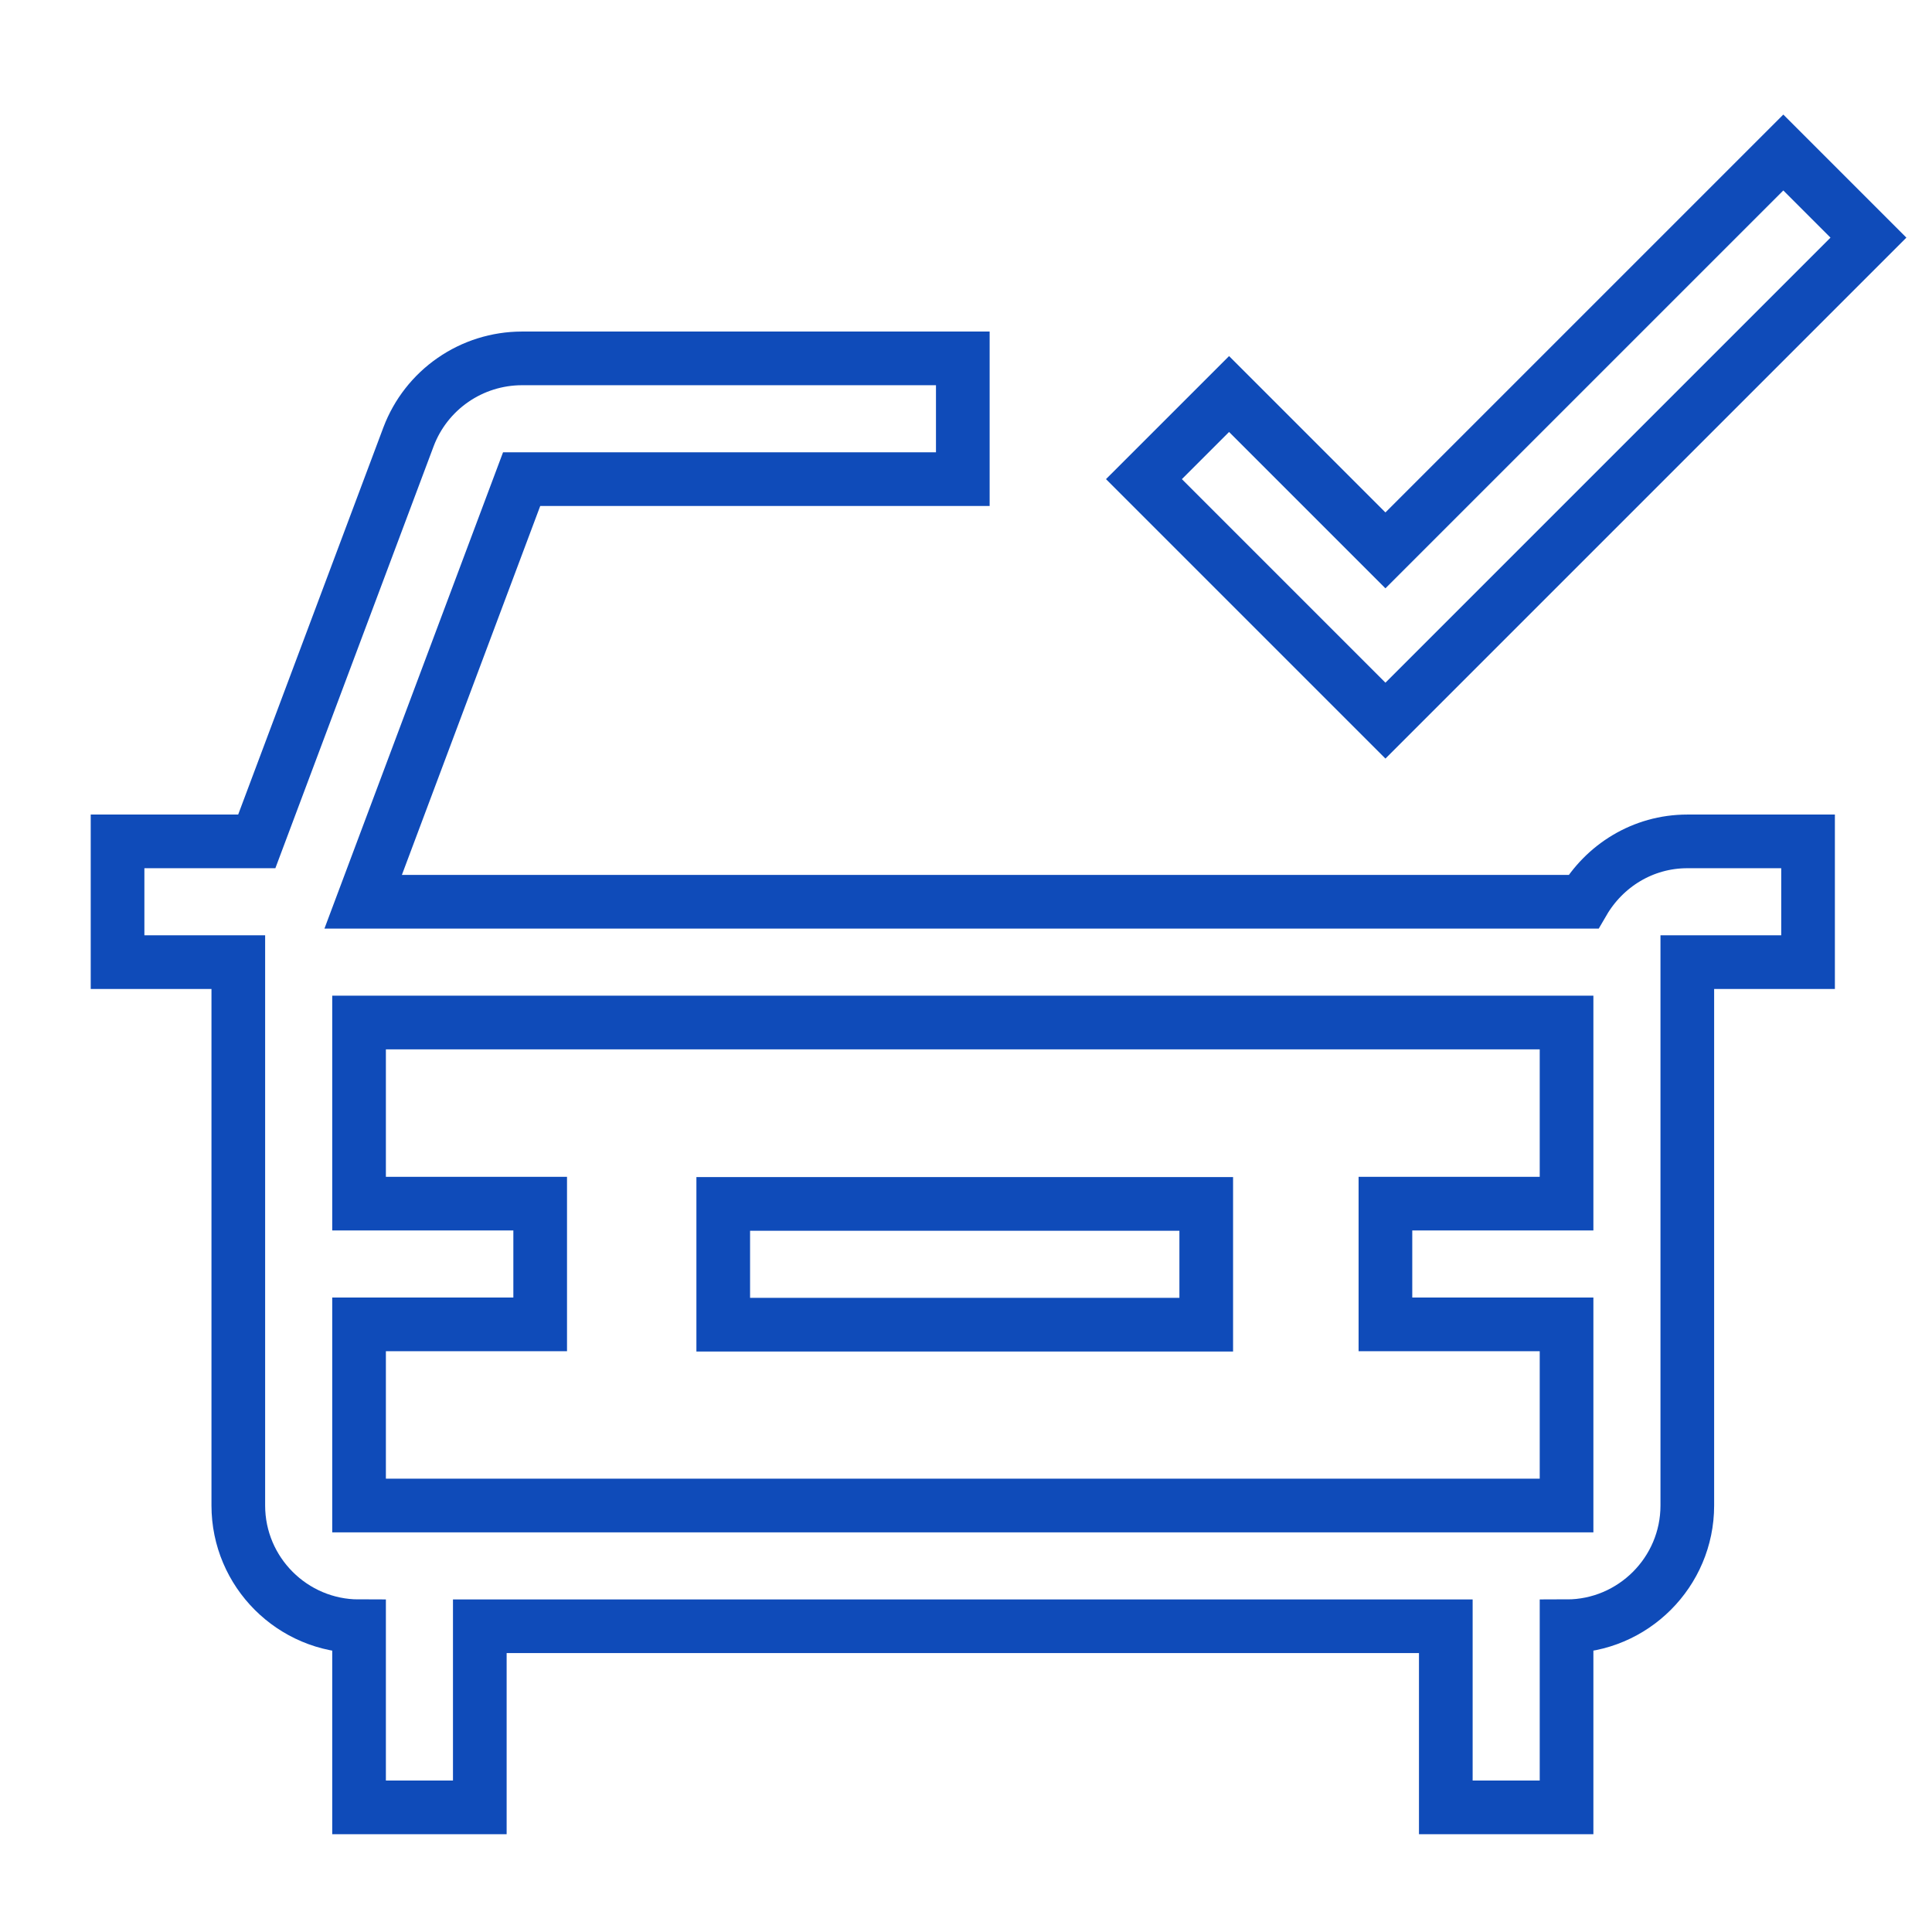 <svg width="72" height="72" viewBox="0 0 72 72" fill="none" xmlns="http://www.w3.org/2000/svg">
<path d="M67.381 31.356H62.881C61.223 31.356 59.787 32.267 59.006 33.606H13.534L19.44 17.856H35.881V13.356H19.44C18.525 13.359 17.632 13.639 16.88 14.16C16.127 14.681 15.55 15.418 15.226 16.274L9.569 31.356H4.381V35.856H8.881V56.106C8.881 58.586 10.899 60.606 13.381 60.606V67.356H17.881V60.606H53.881V67.356H58.381V60.606C60.86 60.606 62.881 58.586 62.881 56.106V35.856H67.381V31.356ZM13.381 56.106V49.356H20.131V44.856H13.381V38.106H58.381V44.856H51.631V49.356H58.381V56.106H13.381Z" stroke="#0F4BB9" stroke-width="2"/>
<path d="M26.953 44.867H44.953V49.367H26.953V44.867ZM66.459 5.684L51.631 20.511L45.804 14.684L42.631 17.856L51.631 26.856L69.631 8.856L66.459 5.684Z" stroke="#0F4BB9" stroke-width="2"/>
</svg>
